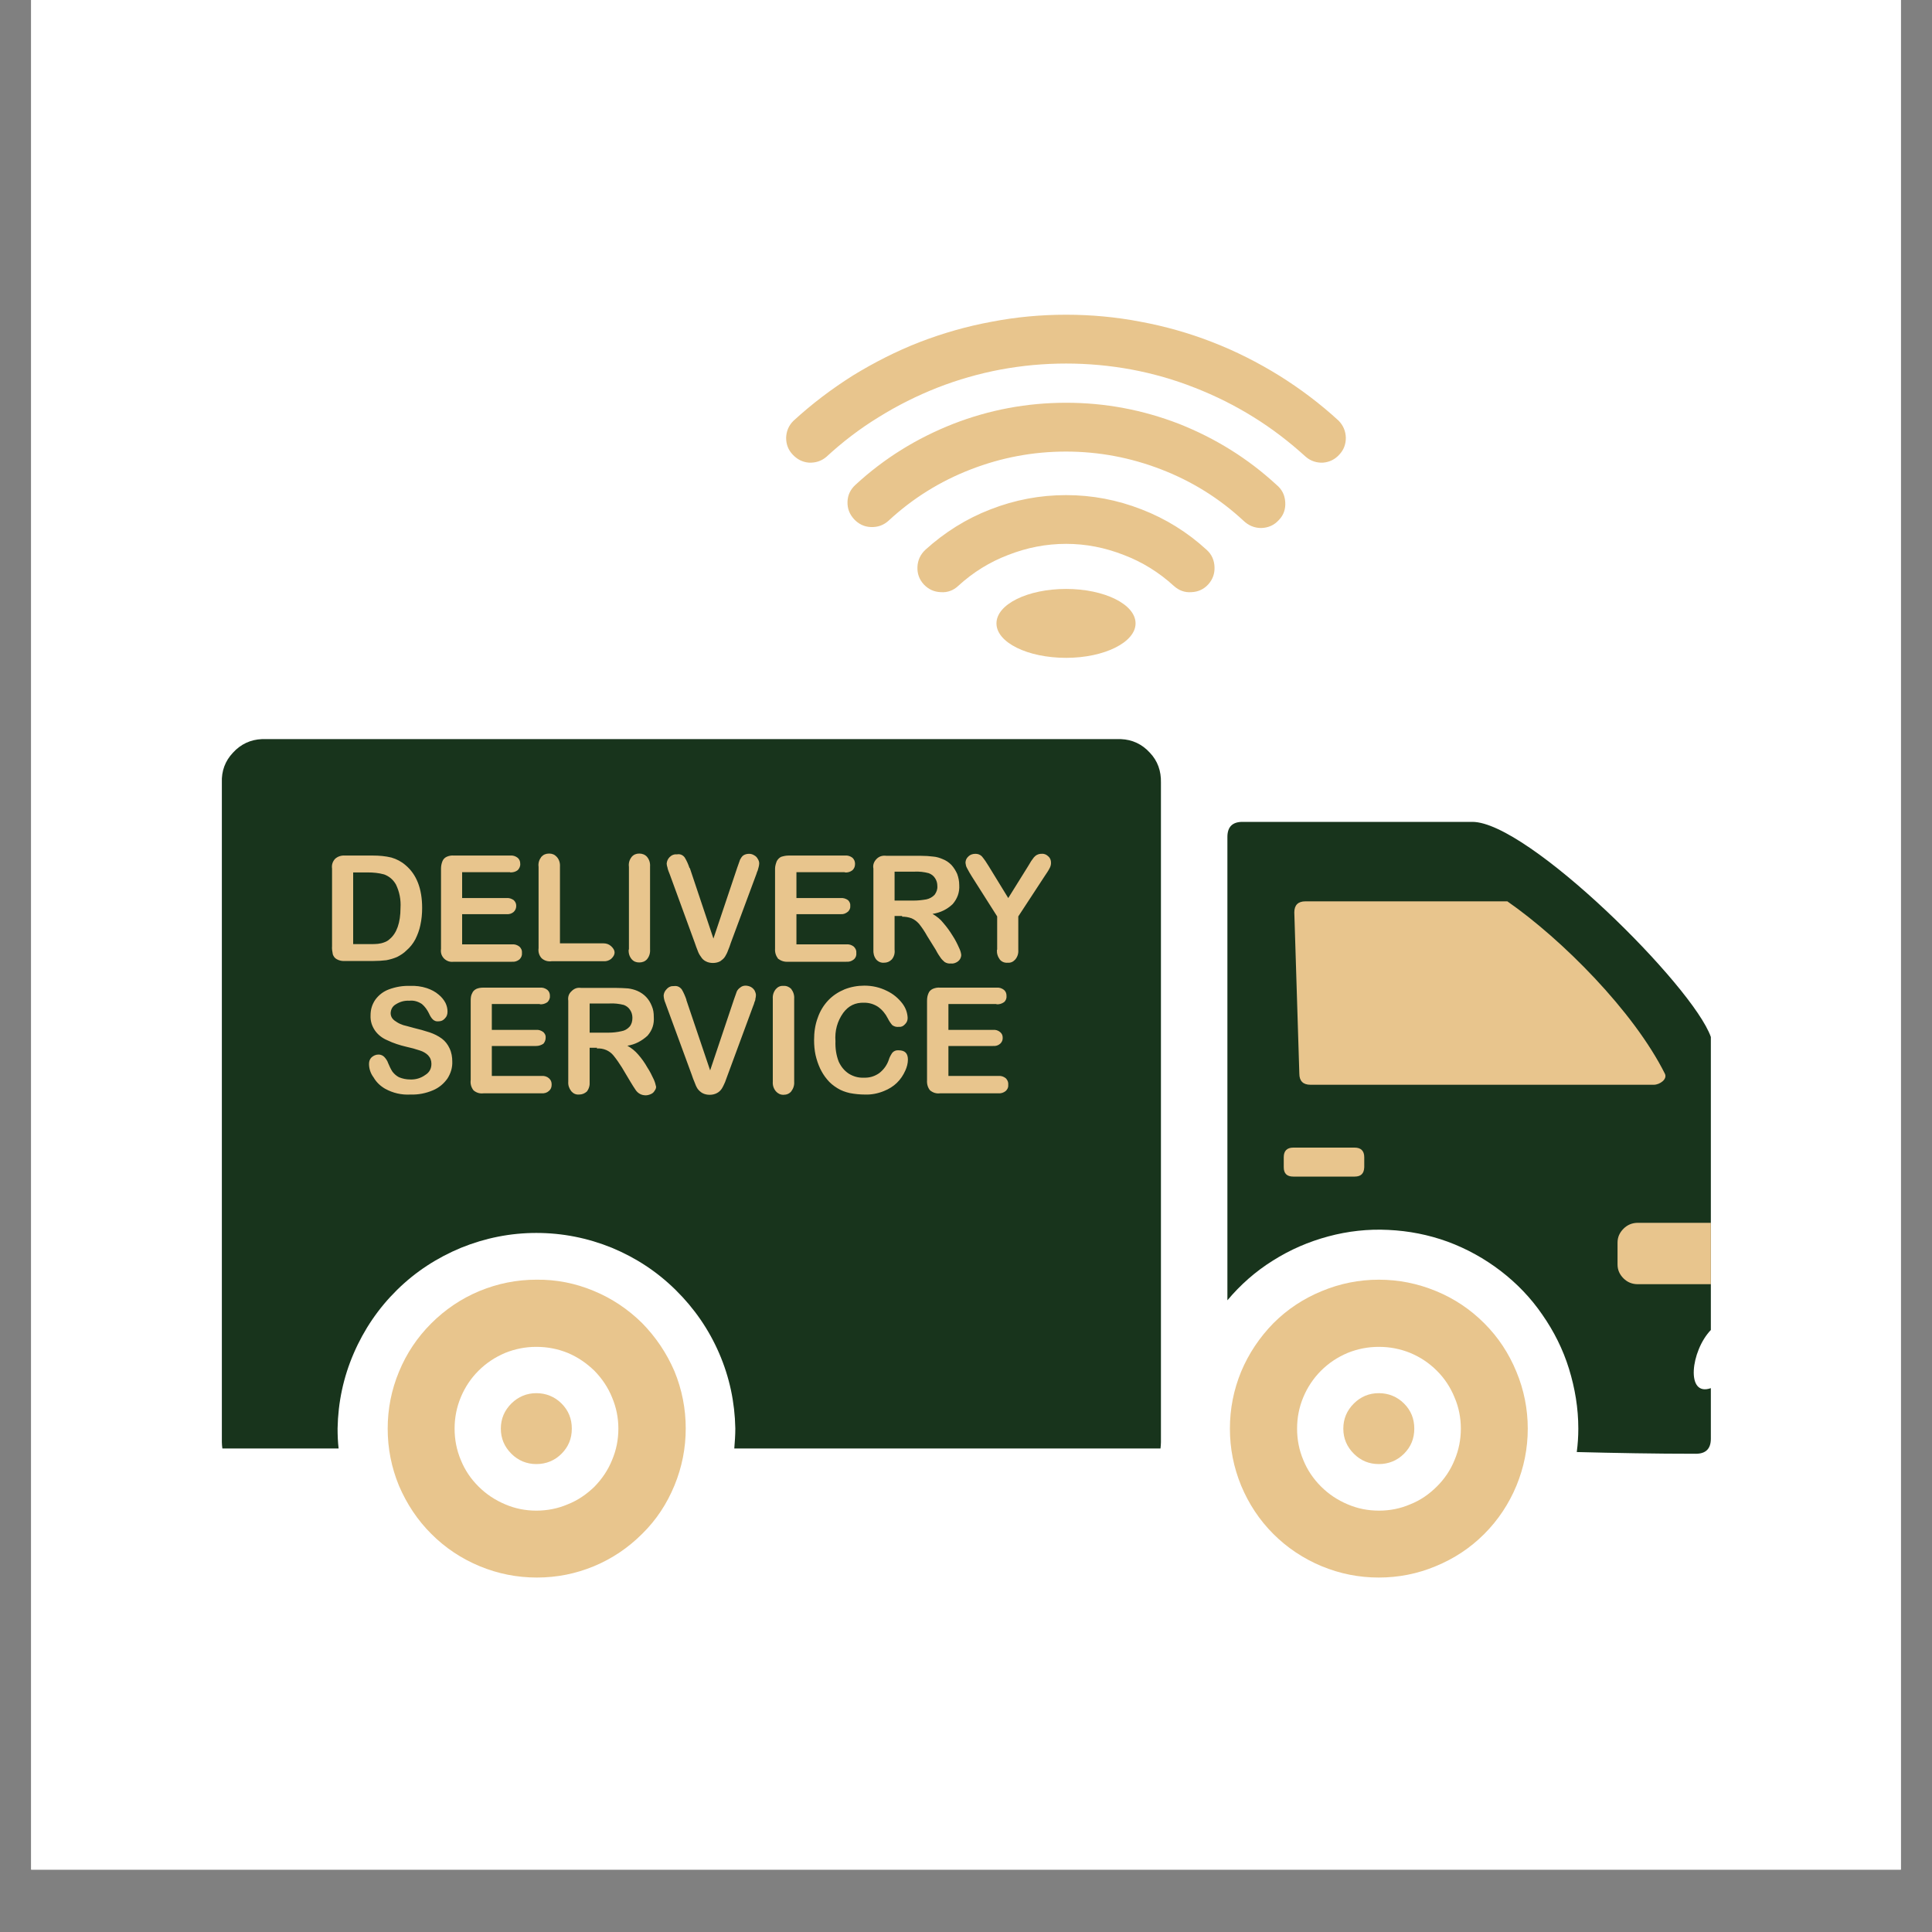 <svg xmlns="http://www.w3.org/2000/svg" xmlns:xlink="http://www.w3.org/1999/xlink" width="40" zoomAndPan="magnify" viewBox="0 0 30 30" height="40" preserveAspectRatio="xMidYMid meet" version="1.0"><rect x="0" y="0" width="30" height="30" fill="#808080" stroke="none"/><defs><clipPath id="5bf6d28ddc"><path d="M 0.484 0 L 29.516 0 L 29.516 29.031 L 0.484 29.031 Z M 0.484 0 " clip-rule="nonzero"/></clipPath><clipPath id="f20354cc3a"><path d="M 3.387 11 L 19 11 L 19 23 L 3.387 23 Z M 3.387 11 " clip-rule="nonzero"/></clipPath><clipPath id="8d01f6fcfa"><path d="M 19 12 L 26.613 12 L 26.613 23 L 19 23 Z M 19 12 " clip-rule="nonzero"/></clipPath><clipPath id="f8d2a55bb4"><path d="M 25 18 L 26.613 18 L 26.613 20 L 25 20 Z M 25 18 " clip-rule="nonzero"/></clipPath><clipPath id="9276d7bf3d"><path d="M 19 19 L 24 19 L 24 24.664 L 19 24.664 Z M 19 19 " clip-rule="nonzero"/></clipPath><clipPath id="b747f84532"><path d="M 6 19 L 11 19 L 11 24.664 L 6 24.664 Z M 6 19 " clip-rule="nonzero"/></clipPath><clipPath id="6516368107"><path d="M 12 4.34 L 21 4.34 L 21 10 L 12 10 Z M 12 4.34 " clip-rule="nonzero"/></clipPath></defs><g clip-path="url(#5bf6d28ddc)"><path fill="#ffffff" d="M 0.484 0 L 29.516 0 L 29.516 29.031 L 0.484 29.031 Z M 0.484 0 " fill-opacity="1" fill-rule="nonzero"/><path fill="#ffffff" d="M 0.484 0 L 29.516 0 L 29.516 29.031 L 0.484 29.031 Z M 0.484 0 " fill-opacity="1" fill-rule="nonzero"/></g><g clip-path="url(#f20354cc3a)"><path fill="#18341c" d="M 4.066 11.477 L 17.406 11.477 C 17.582 11.484 17.734 11.555 17.855 11.688 C 17.977 11.816 18.031 11.973 18.027 12.152 L 18.027 22.395 C 18.027 22.426 18.023 22.461 18.02 22.492 L 11.402 22.492 C 11.41 22.395 11.418 22.285 11.418 22.18 C 11.41 21.773 11.328 21.387 11.168 21.016 C 11.008 20.645 10.781 20.316 10.492 20.031 C 10.203 19.746 9.875 19.531 9.5 19.375 C 9.125 19.223 8.734 19.145 8.328 19.145 C 7.926 19.145 7.535 19.223 7.16 19.375 C 6.785 19.531 6.453 19.746 6.164 20.031 C 5.875 20.316 5.652 20.645 5.492 21.016 C 5.332 21.387 5.25 21.773 5.242 22.18 C 5.242 22.285 5.246 22.391 5.258 22.492 L 3.453 22.492 C 3.449 22.461 3.445 22.426 3.445 22.395 L 3.445 12.152 C 3.438 11.973 3.496 11.816 3.617 11.688 C 3.738 11.555 3.891 11.484 4.066 11.477 Z M 4.066 11.477 " fill-opacity="1" fill-rule="evenodd"/></g><g clip-path="url(#8d01f6fcfa)"><path fill="#18341c" d="M 24.477 22.547 C 25.078 22.562 25.695 22.574 26.332 22.574 C 26.488 22.574 26.566 22.496 26.566 22.34 L 26.566 21.555 C 26.172 21.695 26.254 20.977 26.566 20.652 L 26.566 16.102 C 26.289 15.309 23.723 12.762 22.863 12.762 L 19.293 12.762 C 19.137 12.762 19.059 12.84 19.059 12.996 L 19.059 20.191 C 19.262 19.949 19.496 19.742 19.766 19.574 C 20.031 19.406 20.32 19.281 20.625 19.199 C 20.93 19.117 21.242 19.082 21.559 19.098 C 21.875 19.113 22.18 19.172 22.48 19.281 C 22.777 19.391 23.051 19.543 23.301 19.734 C 23.551 19.926 23.77 20.152 23.949 20.414 C 24.129 20.672 24.27 20.953 24.363 21.254 C 24.457 21.559 24.508 21.867 24.508 22.184 C 24.508 22.305 24.5 22.426 24.484 22.547 Z M 24.477 22.547 " fill-opacity="1" fill-rule="evenodd"/></g><g clip-path="url(#f8d2a55bb4)"><path fill="#e8c58d" d="M 26.566 19.941 L 26.566 18.988 L 25.43 18.988 C 25.344 18.988 25.27 19.02 25.211 19.078 C 25.148 19.141 25.117 19.211 25.117 19.297 L 25.117 19.633 C 25.117 19.719 25.148 19.789 25.211 19.852 C 25.27 19.91 25.344 19.941 25.43 19.941 Z M 26.566 19.941 " fill-opacity="1" fill-rule="evenodd"/></g><path fill="#e8c58d" d="M 20.082 17.82 L 21.035 17.82 C 21.133 17.82 21.184 17.871 21.184 17.969 L 21.184 18.125 C 21.18 18.223 21.133 18.27 21.035 18.27 L 20.082 18.27 C 19.984 18.27 19.934 18.223 19.934 18.125 L 19.934 17.969 C 19.934 17.871 19.984 17.82 20.082 17.82 Z M 20.082 17.82 " fill-opacity="1" fill-rule="evenodd"/><path fill="#e8c58d" d="M 20.27 13.996 L 23.406 13.996 C 24.254 14.586 25.367 15.703 25.852 16.672 C 25.895 16.758 25.773 16.844 25.68 16.844 L 20.348 16.844 C 20.234 16.844 20.176 16.785 20.176 16.672 L 20.098 14.168 C 20.098 14.055 20.156 13.996 20.27 13.996 Z M 20.27 13.996 " fill-opacity="1" fill-rule="evenodd"/><path fill="#e8c58d" d="M 5.355 13.285 L 5.789 13.285 C 5.887 13.285 5.984 13.293 6.078 13.316 C 6.16 13.34 6.234 13.379 6.297 13.434 C 6.469 13.578 6.555 13.801 6.555 14.098 C 6.555 14.188 6.547 14.277 6.527 14.367 C 6.512 14.441 6.484 14.516 6.449 14.586 C 6.414 14.652 6.367 14.711 6.312 14.758 C 6.27 14.801 6.219 14.832 6.168 14.859 C 6.113 14.883 6.059 14.898 6 14.91 C 5.934 14.918 5.867 14.922 5.801 14.922 L 5.363 14.922 C 5.316 14.926 5.27 14.918 5.23 14.895 C 5.199 14.879 5.18 14.852 5.168 14.82 C 5.16 14.777 5.152 14.734 5.156 14.691 L 5.156 13.488 C 5.148 13.43 5.164 13.379 5.203 13.336 C 5.246 13.297 5.301 13.281 5.359 13.285 Z M 5.484 13.547 L 5.484 14.66 L 5.738 14.66 C 5.793 14.66 5.836 14.66 5.867 14.656 C 5.902 14.652 5.934 14.645 5.965 14.633 C 6 14.621 6.027 14.605 6.051 14.582 C 6.16 14.492 6.219 14.328 6.219 14.098 C 6.227 13.969 6.203 13.848 6.148 13.734 C 6.105 13.66 6.047 13.609 5.965 13.578 C 5.883 13.555 5.797 13.547 5.707 13.547 Z M 7.922 13.543 L 7.176 13.543 L 7.176 13.945 L 7.863 13.945 C 7.906 13.941 7.941 13.953 7.977 13.977 C 8.004 14.004 8.016 14.031 8.016 14.066 C 8.016 14.102 8.004 14.133 7.977 14.16 C 7.945 14.188 7.906 14.199 7.863 14.195 L 7.176 14.195 L 7.176 14.664 L 7.949 14.664 C 7.992 14.66 8.031 14.672 8.066 14.699 C 8.094 14.727 8.109 14.758 8.105 14.797 C 8.109 14.836 8.094 14.871 8.066 14.898 C 8.031 14.926 7.992 14.938 7.949 14.934 L 7.047 14.934 C 6.988 14.941 6.941 14.926 6.898 14.887 C 6.855 14.844 6.84 14.793 6.848 14.734 L 6.848 13.488 C 6.848 13.449 6.855 13.41 6.871 13.371 C 6.883 13.344 6.902 13.32 6.934 13.305 C 6.969 13.289 7.008 13.281 7.047 13.285 L 7.922 13.285 C 7.965 13.281 8.004 13.293 8.039 13.32 C 8.066 13.344 8.078 13.375 8.078 13.41 C 8.082 13.449 8.066 13.484 8.039 13.512 C 8.004 13.539 7.965 13.547 7.922 13.547 Z M 8.695 13.461 L 8.695 14.648 L 9.367 14.648 C 9.414 14.648 9.453 14.66 9.488 14.691 C 9.562 14.758 9.562 14.824 9.488 14.891 C 9.453 14.918 9.41 14.93 9.363 14.926 L 8.566 14.926 C 8.508 14.934 8.453 14.918 8.41 14.879 C 8.371 14.836 8.355 14.781 8.363 14.723 L 8.363 13.461 C 8.355 13.402 8.371 13.352 8.406 13.305 C 8.438 13.27 8.477 13.254 8.527 13.254 C 8.574 13.254 8.613 13.27 8.645 13.305 C 8.684 13.348 8.699 13.402 8.695 13.461 Z M 9.766 14.746 L 9.766 13.461 C 9.758 13.402 9.773 13.352 9.809 13.305 C 9.84 13.27 9.879 13.254 9.926 13.254 C 9.973 13.254 10.016 13.27 10.047 13.305 C 10.082 13.348 10.098 13.398 10.094 13.457 L 10.094 14.742 C 10.098 14.801 10.082 14.852 10.047 14.895 C 10.016 14.93 9.973 14.945 9.926 14.945 C 9.879 14.945 9.84 14.93 9.809 14.895 C 9.773 14.852 9.758 14.801 9.762 14.742 Z M 10.711 13.477 L 11.078 14.574 L 11.449 13.469 C 11.469 13.41 11.484 13.367 11.492 13.348 C 11.504 13.324 11.52 13.301 11.539 13.285 C 11.566 13.266 11.598 13.258 11.633 13.258 C 11.66 13.258 11.688 13.266 11.711 13.281 C 11.734 13.293 11.754 13.312 11.766 13.336 C 11.781 13.359 11.789 13.383 11.789 13.406 C 11.789 13.426 11.785 13.441 11.781 13.461 C 11.777 13.48 11.77 13.496 11.766 13.516 C 11.758 13.535 11.75 13.551 11.746 13.57 L 11.348 14.641 C 11.336 14.68 11.32 14.723 11.305 14.758 C 11.293 14.793 11.277 14.824 11.258 14.855 C 11.238 14.887 11.211 14.906 11.184 14.926 C 11.148 14.945 11.109 14.953 11.07 14.953 C 11.031 14.953 10.992 14.945 10.957 14.926 C 10.926 14.91 10.902 14.887 10.883 14.855 C 10.859 14.824 10.844 14.793 10.832 14.758 C 10.816 14.723 10.805 14.684 10.789 14.641 L 10.402 13.582 L 10.379 13.523 C 10.371 13.504 10.367 13.484 10.363 13.465 C 10.355 13.445 10.355 13.43 10.352 13.41 C 10.355 13.371 10.371 13.336 10.398 13.309 C 10.43 13.277 10.469 13.262 10.516 13.266 C 10.562 13.258 10.605 13.277 10.633 13.316 C 10.664 13.367 10.688 13.422 10.707 13.48 Z M 13.117 13.543 L 12.367 13.543 L 12.367 13.945 L 13.055 13.945 C 13.094 13.941 13.133 13.953 13.168 13.977 C 13.191 14 13.207 14.031 13.203 14.066 C 13.207 14.102 13.191 14.133 13.168 14.156 C 13.133 14.184 13.098 14.199 13.055 14.195 L 12.367 14.195 L 12.367 14.664 L 13.141 14.664 C 13.184 14.66 13.223 14.672 13.258 14.699 C 13.285 14.727 13.301 14.758 13.297 14.797 C 13.301 14.836 13.289 14.871 13.258 14.898 C 13.223 14.926 13.184 14.938 13.141 14.934 L 12.238 14.934 C 12.18 14.938 12.129 14.922 12.082 14.887 C 12.047 14.84 12.031 14.789 12.035 14.73 L 12.035 13.488 C 12.035 13.449 12.047 13.41 12.062 13.371 C 12.078 13.344 12.098 13.32 12.129 13.305 C 12.168 13.293 12.203 13.285 12.246 13.285 L 13.121 13.285 C 13.164 13.281 13.203 13.293 13.238 13.32 C 13.266 13.348 13.277 13.379 13.277 13.414 C 13.277 13.453 13.266 13.484 13.238 13.512 C 13.203 13.539 13.164 13.551 13.121 13.547 Z M 14.008 14.223 L 13.891 14.223 L 13.891 14.746 C 13.898 14.805 13.883 14.855 13.848 14.898 C 13.812 14.934 13.773 14.949 13.727 14.949 C 13.68 14.953 13.637 14.934 13.605 14.898 C 13.57 14.852 13.559 14.801 13.562 14.746 L 13.562 13.488 C 13.551 13.43 13.57 13.379 13.613 13.336 C 13.652 13.297 13.703 13.281 13.766 13.289 L 14.301 13.289 C 14.367 13.289 14.43 13.293 14.492 13.301 C 14.543 13.305 14.59 13.32 14.637 13.34 C 14.688 13.359 14.734 13.391 14.773 13.43 C 14.812 13.473 14.84 13.52 14.863 13.57 C 14.883 13.625 14.895 13.684 14.895 13.742 C 14.902 13.855 14.867 13.953 14.793 14.039 C 14.707 14.121 14.602 14.172 14.48 14.191 C 14.547 14.23 14.602 14.273 14.648 14.332 C 14.703 14.395 14.75 14.461 14.793 14.531 C 14.832 14.59 14.863 14.652 14.891 14.715 C 14.91 14.754 14.922 14.789 14.926 14.828 C 14.926 14.852 14.918 14.875 14.906 14.895 C 14.891 14.918 14.871 14.934 14.848 14.945 C 14.824 14.957 14.797 14.965 14.766 14.961 C 14.73 14.965 14.699 14.957 14.668 14.938 C 14.645 14.918 14.621 14.895 14.605 14.871 C 14.586 14.844 14.559 14.805 14.531 14.75 L 14.395 14.531 C 14.359 14.465 14.316 14.402 14.27 14.344 C 14.238 14.309 14.199 14.277 14.152 14.258 C 14.105 14.242 14.059 14.234 14.008 14.234 Z M 14.199 13.535 L 13.891 13.535 L 13.891 13.984 L 14.188 13.984 C 14.254 13.984 14.32 13.977 14.387 13.965 C 14.438 13.953 14.477 13.93 14.512 13.895 C 14.543 13.852 14.559 13.809 14.555 13.758 C 14.555 13.711 14.543 13.672 14.52 13.637 C 14.496 13.598 14.461 13.574 14.422 13.559 C 14.348 13.539 14.273 13.531 14.195 13.535 Z M 15.484 14.746 L 15.484 14.23 L 15.09 13.609 C 15.062 13.566 15.039 13.523 15.016 13.48 C 15 13.453 14.996 13.426 14.992 13.398 C 14.992 13.359 15.008 13.324 15.039 13.297 C 15.066 13.27 15.105 13.258 15.148 13.258 C 15.184 13.258 15.219 13.27 15.246 13.297 C 15.285 13.344 15.32 13.395 15.352 13.449 L 15.656 13.945 L 15.965 13.449 L 16.012 13.371 C 16.027 13.352 16.039 13.332 16.055 13.312 C 16.07 13.297 16.086 13.281 16.105 13.273 C 16.129 13.262 16.148 13.258 16.172 13.258 C 16.215 13.254 16.25 13.27 16.277 13.297 C 16.309 13.324 16.32 13.359 16.32 13.398 C 16.32 13.43 16.312 13.457 16.297 13.484 C 16.277 13.523 16.25 13.562 16.223 13.602 L 15.812 14.23 L 15.812 14.75 C 15.816 14.805 15.801 14.855 15.766 14.898 C 15.734 14.934 15.695 14.953 15.648 14.949 C 15.602 14.953 15.559 14.938 15.527 14.902 C 15.492 14.855 15.477 14.805 15.48 14.75 Z M 7.023 16.48 C 7.027 16.578 7 16.664 6.949 16.746 C 6.891 16.828 6.816 16.891 6.723 16.93 C 6.613 16.977 6.496 17 6.375 16.996 C 6.234 17.004 6.102 16.973 5.98 16.906 C 5.906 16.863 5.844 16.805 5.801 16.73 C 5.754 16.668 5.73 16.594 5.73 16.52 C 5.73 16.48 5.742 16.445 5.77 16.418 C 5.801 16.391 5.836 16.375 5.879 16.375 C 5.91 16.375 5.941 16.387 5.965 16.41 C 5.992 16.438 6.016 16.473 6.027 16.508 C 6.047 16.555 6.066 16.598 6.094 16.641 C 6.121 16.676 6.156 16.707 6.195 16.727 C 6.25 16.75 6.309 16.762 6.367 16.762 C 6.453 16.766 6.535 16.742 6.605 16.691 C 6.668 16.652 6.699 16.594 6.699 16.52 C 6.699 16.469 6.684 16.426 6.648 16.387 C 6.613 16.352 6.57 16.328 6.52 16.312 C 6.453 16.289 6.383 16.27 6.309 16.254 C 6.207 16.23 6.109 16.199 6.012 16.152 C 5.938 16.121 5.871 16.07 5.824 16.004 C 5.773 15.93 5.75 15.852 5.754 15.766 C 5.754 15.676 5.777 15.598 5.828 15.523 C 5.883 15.449 5.953 15.395 6.039 15.363 C 6.145 15.324 6.254 15.305 6.367 15.309 C 6.457 15.305 6.543 15.316 6.629 15.344 C 6.695 15.367 6.758 15.398 6.812 15.445 C 6.855 15.48 6.891 15.523 6.918 15.574 C 6.938 15.617 6.949 15.66 6.949 15.707 C 6.949 15.75 6.938 15.785 6.91 15.812 C 6.883 15.844 6.852 15.859 6.809 15.859 C 6.777 15.863 6.75 15.855 6.723 15.832 C 6.695 15.805 6.676 15.77 6.66 15.734 C 6.633 15.68 6.598 15.629 6.551 15.59 C 6.492 15.551 6.426 15.531 6.355 15.539 C 6.277 15.535 6.211 15.555 6.148 15.594 C 6.094 15.625 6.07 15.672 6.066 15.73 C 6.066 15.762 6.074 15.789 6.094 15.816 C 6.113 15.84 6.141 15.859 6.168 15.875 C 6.199 15.895 6.23 15.906 6.262 15.918 C 6.297 15.926 6.348 15.941 6.422 15.961 C 6.504 15.98 6.59 16.004 6.672 16.031 C 6.742 16.055 6.805 16.086 6.863 16.129 C 6.914 16.168 6.953 16.219 6.98 16.277 C 7.012 16.344 7.023 16.414 7.023 16.484 Z M 8.383 15.59 L 7.637 15.59 L 7.637 15.992 L 8.324 15.992 C 8.363 15.988 8.402 16 8.438 16.027 C 8.461 16.051 8.477 16.078 8.473 16.113 C 8.473 16.148 8.461 16.18 8.438 16.207 C 8.402 16.23 8.367 16.242 8.324 16.242 L 7.637 16.242 L 7.637 16.707 L 8.406 16.707 C 8.449 16.703 8.492 16.715 8.523 16.742 C 8.555 16.77 8.566 16.801 8.566 16.84 C 8.566 16.883 8.555 16.914 8.523 16.941 C 8.492 16.969 8.453 16.98 8.406 16.977 L 7.508 16.977 C 7.449 16.984 7.398 16.969 7.352 16.93 C 7.316 16.883 7.301 16.828 7.309 16.77 L 7.309 15.539 C 7.309 15.496 7.312 15.457 7.332 15.422 C 7.344 15.391 7.367 15.371 7.398 15.355 C 7.434 15.34 7.469 15.336 7.508 15.336 L 8.383 15.336 C 8.426 15.332 8.465 15.344 8.5 15.371 C 8.527 15.395 8.539 15.426 8.539 15.461 C 8.543 15.5 8.527 15.535 8.5 15.562 C 8.465 15.586 8.426 15.598 8.383 15.594 Z M 9.273 16.27 L 9.156 16.27 L 9.156 16.797 C 9.16 16.852 9.148 16.902 9.113 16.949 C 9.078 16.98 9.039 16.996 8.992 16.996 C 8.941 17 8.902 16.98 8.871 16.945 C 8.836 16.898 8.82 16.852 8.824 16.797 L 8.824 15.539 C 8.816 15.48 8.832 15.43 8.875 15.391 C 8.918 15.348 8.965 15.332 9.023 15.34 L 9.562 15.34 C 9.625 15.34 9.691 15.344 9.754 15.348 C 9.805 15.355 9.852 15.367 9.898 15.387 C 10.004 15.434 10.078 15.512 10.121 15.621 C 10.145 15.676 10.152 15.73 10.152 15.789 C 10.16 15.902 10.129 15.996 10.055 16.082 C 9.965 16.164 9.863 16.219 9.742 16.238 C 9.805 16.273 9.863 16.32 9.91 16.375 C 9.965 16.438 10.012 16.504 10.051 16.574 C 10.09 16.633 10.121 16.695 10.152 16.762 C 10.168 16.797 10.18 16.836 10.188 16.875 C 10.188 16.898 10.18 16.918 10.164 16.938 C 10.152 16.961 10.133 16.977 10.109 16.988 C 10.082 17 10.055 17.008 10.027 17.008 C 9.992 17.008 9.957 17 9.926 16.98 C 9.902 16.965 9.879 16.941 9.863 16.914 C 9.844 16.887 9.82 16.848 9.789 16.797 L 9.656 16.574 C 9.617 16.512 9.574 16.449 9.527 16.391 C 9.496 16.352 9.457 16.324 9.414 16.305 C 9.367 16.285 9.316 16.277 9.266 16.281 Z M 9.465 15.582 L 9.156 15.582 L 9.156 16.035 L 9.453 16.035 C 9.52 16.035 9.586 16.027 9.652 16.012 C 9.699 16.004 9.742 15.98 9.777 15.941 C 9.809 15.902 9.82 15.855 9.82 15.805 C 9.82 15.762 9.809 15.719 9.785 15.684 C 9.762 15.645 9.727 15.621 9.688 15.605 C 9.613 15.586 9.539 15.578 9.465 15.582 Z M 10.656 15.523 L 11.027 16.621 L 11.398 15.516 C 11.418 15.457 11.434 15.418 11.441 15.395 C 11.453 15.371 11.469 15.352 11.492 15.336 C 11.52 15.312 11.547 15.305 11.582 15.305 C 11.641 15.309 11.688 15.332 11.719 15.383 C 11.73 15.406 11.738 15.43 11.738 15.453 C 11.738 15.473 11.734 15.492 11.73 15.508 C 11.73 15.527 11.723 15.547 11.715 15.562 C 11.711 15.582 11.703 15.602 11.695 15.621 L 11.301 16.688 L 11.258 16.805 C 11.242 16.84 11.227 16.875 11.207 16.906 C 11.188 16.934 11.164 16.957 11.133 16.973 C 11.098 16.992 11.059 17 11.02 17 C 10.98 17 10.941 16.992 10.906 16.973 C 10.879 16.957 10.852 16.934 10.832 16.906 C 10.812 16.875 10.797 16.84 10.785 16.805 C 10.77 16.77 10.754 16.73 10.742 16.691 L 10.352 15.629 L 10.332 15.574 C 10.324 15.555 10.316 15.535 10.312 15.512 C 10.309 15.496 10.305 15.477 10.305 15.457 C 10.309 15.418 10.324 15.387 10.352 15.359 C 10.383 15.324 10.422 15.309 10.465 15.312 C 10.516 15.305 10.555 15.324 10.586 15.363 C 10.617 15.414 10.641 15.473 10.66 15.527 Z M 12 16.797 L 12 15.508 C 11.996 15.453 12.012 15.402 12.047 15.359 C 12.078 15.324 12.117 15.305 12.164 15.309 C 12.211 15.305 12.254 15.324 12.285 15.355 C 12.32 15.402 12.336 15.453 12.332 15.508 L 12.332 16.797 C 12.336 16.852 12.32 16.902 12.285 16.949 C 12.254 16.984 12.215 17 12.164 17 C 12.117 17 12.078 16.98 12.047 16.945 C 12.012 16.902 11.996 16.852 12 16.797 Z M 14.098 16.453 C 14.098 16.512 14.082 16.57 14.059 16.621 C 13.992 16.773 13.883 16.879 13.727 16.941 C 13.633 16.98 13.531 17 13.43 16.996 C 13.352 16.996 13.273 16.988 13.195 16.973 C 13.125 16.957 13.062 16.934 13.004 16.898 C 12.941 16.859 12.887 16.816 12.844 16.762 C 12.797 16.707 12.762 16.648 12.734 16.59 C 12.703 16.523 12.68 16.453 12.664 16.383 C 12.648 16.309 12.641 16.23 12.641 16.152 C 12.641 16.031 12.656 15.914 12.699 15.801 C 12.734 15.699 12.789 15.609 12.863 15.531 C 12.934 15.457 13.02 15.402 13.113 15.363 C 13.211 15.324 13.316 15.305 13.422 15.305 C 13.547 15.305 13.664 15.332 13.773 15.387 C 13.871 15.434 13.949 15.5 14.012 15.582 C 14.062 15.648 14.09 15.723 14.094 15.805 C 14.094 15.844 14.082 15.875 14.055 15.902 C 14.027 15.934 13.996 15.949 13.957 15.945 C 13.918 15.949 13.887 15.941 13.855 15.918 C 13.828 15.887 13.805 15.852 13.785 15.812 C 13.75 15.742 13.699 15.68 13.633 15.633 C 13.566 15.59 13.496 15.57 13.418 15.57 C 13.281 15.566 13.176 15.617 13.094 15.727 C 13 15.859 12.961 16.008 12.973 16.168 C 12.969 16.277 12.984 16.383 13.023 16.484 C 13.059 16.562 13.109 16.625 13.18 16.672 C 13.25 16.715 13.328 16.738 13.41 16.734 C 13.5 16.738 13.578 16.715 13.652 16.664 C 13.723 16.609 13.773 16.539 13.801 16.457 C 13.812 16.418 13.832 16.383 13.855 16.348 C 13.879 16.32 13.914 16.305 13.953 16.309 C 14.051 16.309 14.098 16.355 14.098 16.453 Z M 15.473 15.59 L 14.727 15.59 L 14.727 15.992 L 15.418 15.992 C 15.461 15.988 15.5 16 15.531 16.027 C 15.559 16.051 15.57 16.078 15.57 16.117 C 15.57 16.152 15.559 16.18 15.531 16.207 C 15.5 16.234 15.461 16.246 15.418 16.242 L 14.727 16.242 L 14.727 16.707 L 15.5 16.707 C 15.543 16.703 15.582 16.715 15.617 16.742 C 15.645 16.77 15.66 16.805 15.656 16.844 C 15.66 16.883 15.645 16.914 15.617 16.941 C 15.582 16.969 15.543 16.98 15.5 16.977 L 14.598 16.977 C 14.539 16.984 14.488 16.969 14.441 16.93 C 14.406 16.887 14.391 16.832 14.395 16.773 L 14.395 15.539 C 14.395 15.496 14.402 15.457 14.418 15.422 C 14.43 15.391 14.453 15.371 14.484 15.355 C 14.52 15.34 14.559 15.332 14.598 15.336 L 15.473 15.336 C 15.516 15.332 15.555 15.344 15.59 15.371 C 15.617 15.395 15.629 15.426 15.629 15.461 C 15.633 15.5 15.621 15.535 15.59 15.562 C 15.555 15.586 15.516 15.598 15.473 15.594 Z M 15.473 15.59 " fill-opacity="1" fill-rule="nonzero"/><g clip-path="url(#9276d7bf3d)"><path fill="#e8c58d" d="M 21.41 19.871 C 21.719 19.871 22.012 19.93 22.297 20.047 C 22.582 20.164 22.832 20.332 23.047 20.547 C 23.266 20.766 23.43 21.016 23.547 21.301 C 23.664 21.582 23.723 21.879 23.723 22.184 C 23.723 22.492 23.664 22.785 23.547 23.07 C 23.43 23.352 23.262 23.605 23.047 23.82 C 22.828 24.039 22.578 24.203 22.293 24.32 C 22.012 24.438 21.715 24.496 21.41 24.496 C 21.102 24.496 20.809 24.438 20.523 24.32 C 20.242 24.203 19.988 24.035 19.773 23.82 C 19.555 23.602 19.391 23.352 19.273 23.07 C 19.156 22.785 19.098 22.492 19.098 22.184 C 19.098 21.875 19.156 21.582 19.273 21.297 C 19.391 21.016 19.559 20.766 19.773 20.547 C 19.992 20.328 20.242 20.164 20.527 20.047 C 20.809 19.93 21.105 19.871 21.41 19.871 Z M 21.41 20.914 C 21.582 20.914 21.742 20.945 21.898 21.008 C 22.055 21.074 22.191 21.164 22.312 21.285 C 22.43 21.402 22.523 21.543 22.586 21.699 C 22.652 21.852 22.684 22.016 22.684 22.184 C 22.684 22.352 22.652 22.516 22.586 22.672 C 22.523 22.828 22.43 22.965 22.312 23.082 C 22.191 23.203 22.055 23.297 21.898 23.359 C 21.742 23.426 21.582 23.457 21.414 23.457 C 21.242 23.457 21.082 23.426 20.926 23.359 C 20.77 23.293 20.633 23.203 20.512 23.082 C 20.395 22.965 20.301 22.828 20.238 22.672 C 20.172 22.516 20.141 22.352 20.141 22.184 C 20.141 22.016 20.172 21.852 20.238 21.695 C 20.301 21.543 20.395 21.402 20.512 21.285 C 20.633 21.164 20.77 21.074 20.926 21.008 C 21.082 20.945 21.242 20.914 21.41 20.914 Z M 21.41 20.914 " fill-opacity="1" fill-rule="evenodd"/></g><path fill="#e8c58d" d="M 21.41 21.633 C 21.562 21.633 21.695 21.688 21.801 21.793 C 21.91 21.902 21.961 22.031 21.961 22.184 C 21.961 22.336 21.91 22.465 21.801 22.574 C 21.695 22.68 21.562 22.734 21.41 22.734 C 21.258 22.734 21.129 22.68 21.023 22.574 C 20.914 22.465 20.859 22.336 20.859 22.184 C 20.859 22.031 20.914 21.902 21.023 21.793 C 21.129 21.688 21.258 21.633 21.41 21.633 Z M 21.41 21.633 " fill-opacity="1" fill-rule="evenodd"/><g clip-path="url(#b747f84532)"><path fill="#e8c58d" d="M 8.328 19.871 C 8.637 19.867 8.934 19.926 9.215 20.043 C 9.5 20.16 9.75 20.328 9.969 20.543 C 10.184 20.762 10.352 21.012 10.473 21.293 C 10.59 21.578 10.648 21.875 10.648 22.18 C 10.648 22.488 10.59 22.781 10.473 23.066 C 10.355 23.352 10.191 23.602 9.973 23.816 C 9.754 24.035 9.504 24.203 9.223 24.32 C 8.938 24.438 8.645 24.496 8.336 24.496 C 8.031 24.496 7.734 24.438 7.449 24.32 C 7.168 24.203 6.918 24.039 6.699 23.82 C 6.48 23.602 6.316 23.352 6.195 23.07 C 6.078 22.785 6.02 22.492 6.02 22.184 C 6.02 21.879 6.078 21.582 6.195 21.301 C 6.312 21.016 6.48 20.766 6.695 20.551 C 6.914 20.332 7.164 20.164 7.445 20.047 C 7.73 19.93 8.023 19.871 8.328 19.871 Z M 8.328 20.914 C 8.5 20.914 8.66 20.945 8.816 21.008 C 8.973 21.074 9.109 21.168 9.23 21.285 C 9.348 21.406 9.441 21.543 9.504 21.699 C 9.57 21.855 9.602 22.016 9.602 22.184 C 9.602 22.355 9.57 22.516 9.504 22.672 C 9.441 22.828 9.348 22.965 9.23 23.086 C 9.109 23.203 8.973 23.297 8.816 23.359 C 8.66 23.426 8.496 23.457 8.328 23.457 C 8.16 23.457 8 23.426 7.844 23.359 C 7.688 23.293 7.551 23.203 7.43 23.082 C 7.312 22.965 7.219 22.828 7.156 22.672 C 7.09 22.516 7.059 22.352 7.059 22.184 C 7.059 22.016 7.09 21.852 7.156 21.695 C 7.219 21.543 7.312 21.402 7.43 21.285 C 7.551 21.164 7.688 21.074 7.844 21.008 C 8 20.945 8.16 20.914 8.328 20.914 Z M 8.328 20.914 " fill-opacity="1" fill-rule="evenodd"/></g><path fill="#e8c58d" d="M 8.328 21.633 C 8.48 21.633 8.613 21.688 8.719 21.793 C 8.828 21.902 8.879 22.031 8.879 22.184 C 8.879 22.336 8.828 22.465 8.719 22.574 C 8.613 22.68 8.48 22.734 8.328 22.734 C 8.18 22.734 8.047 22.68 7.941 22.574 C 7.832 22.465 7.777 22.336 7.777 22.184 C 7.777 22.031 7.832 21.902 7.941 21.793 C 8.047 21.688 8.18 21.633 8.328 21.633 Z M 8.328 21.633 " fill-opacity="1" fill-rule="evenodd"/><g clip-path="url(#6516368107)"><path fill="#e8c58d" d="M 14.367 8.539 C 14.668 8.266 15.004 8.055 15.379 7.91 C 15.758 7.762 16.148 7.688 16.555 7.688 C 16.957 7.688 17.348 7.762 17.727 7.91 C 18.102 8.055 18.441 8.266 18.738 8.539 C 18.816 8.609 18.855 8.699 18.859 8.805 C 18.863 8.906 18.832 8.996 18.762 9.074 C 18.691 9.152 18.602 9.191 18.5 9.195 C 18.395 9.203 18.305 9.168 18.227 9.098 C 17.996 8.887 17.738 8.727 17.449 8.617 C 17.16 8.504 16.863 8.445 16.555 8.445 C 16.242 8.445 15.945 8.504 15.656 8.617 C 15.367 8.727 15.109 8.887 14.879 9.098 C 14.805 9.168 14.711 9.203 14.609 9.195 C 14.504 9.191 14.418 9.152 14.344 9.074 C 14.273 8.996 14.242 8.906 14.246 8.805 C 14.25 8.699 14.293 8.609 14.367 8.539 Z M 13.285 7.527 C 13.73 7.117 14.234 6.805 14.801 6.582 C 15.363 6.363 15.949 6.254 16.555 6.254 C 17.16 6.254 17.742 6.363 18.309 6.582 C 18.871 6.805 19.375 7.117 19.82 7.527 C 19.906 7.598 19.949 7.684 19.957 7.793 C 19.965 7.902 19.934 7.996 19.859 8.074 C 19.785 8.156 19.695 8.195 19.586 8.199 C 19.477 8.199 19.387 8.16 19.309 8.086 C 18.934 7.738 18.508 7.473 18.031 7.289 C 17.555 7.105 17.062 7.012 16.551 7.012 C 16.043 7.012 15.547 7.105 15.074 7.289 C 14.598 7.473 14.172 7.738 13.797 8.086 C 13.719 8.156 13.629 8.188 13.523 8.184 C 13.418 8.18 13.332 8.137 13.262 8.062 C 13.191 7.984 13.156 7.895 13.16 7.789 C 13.164 7.684 13.207 7.598 13.285 7.527 Z M 12.32 6.535 C 12.605 6.273 12.914 6.039 13.242 5.832 C 13.574 5.629 13.918 5.453 14.281 5.312 C 14.645 5.172 15.016 5.066 15.398 4.996 C 15.781 4.922 16.164 4.887 16.555 4.887 C 16.941 4.887 17.328 4.922 17.711 4.996 C 18.09 5.066 18.465 5.172 18.824 5.312 C 19.188 5.453 19.535 5.629 19.863 5.832 C 20.195 6.039 20.504 6.273 20.789 6.535 C 20.859 6.609 20.895 6.695 20.898 6.797 C 20.898 6.898 20.867 6.984 20.797 7.059 C 20.73 7.133 20.645 7.176 20.543 7.184 C 20.445 7.188 20.355 7.16 20.277 7.094 C 20.023 6.863 19.754 6.656 19.465 6.477 C 19.176 6.297 18.871 6.145 18.551 6.02 C 18.234 5.895 17.906 5.801 17.57 5.738 C 17.234 5.676 16.895 5.645 16.555 5.645 C 16.211 5.645 15.875 5.676 15.539 5.738 C 15.203 5.801 14.875 5.895 14.555 6.02 C 14.238 6.145 13.934 6.297 13.645 6.477 C 13.352 6.656 13.082 6.863 12.832 7.094 C 12.754 7.16 12.664 7.188 12.562 7.184 C 12.461 7.176 12.379 7.133 12.309 7.059 C 12.238 6.984 12.207 6.898 12.207 6.797 C 12.211 6.695 12.246 6.609 12.32 6.535 Z M 12.32 6.535 " fill-opacity="1" fill-rule="evenodd"/></g><path fill="#e8c58d" d="M 16.555 9.145 C 17.148 9.145 17.633 9.383 17.633 9.68 C 17.633 9.973 17.148 10.215 16.555 10.215 C 15.957 10.215 15.473 9.977 15.473 9.68 C 15.473 9.383 15.957 9.145 16.555 9.145 Z M 16.555 9.145 " fill-opacity="1" fill-rule="evenodd"/></svg>